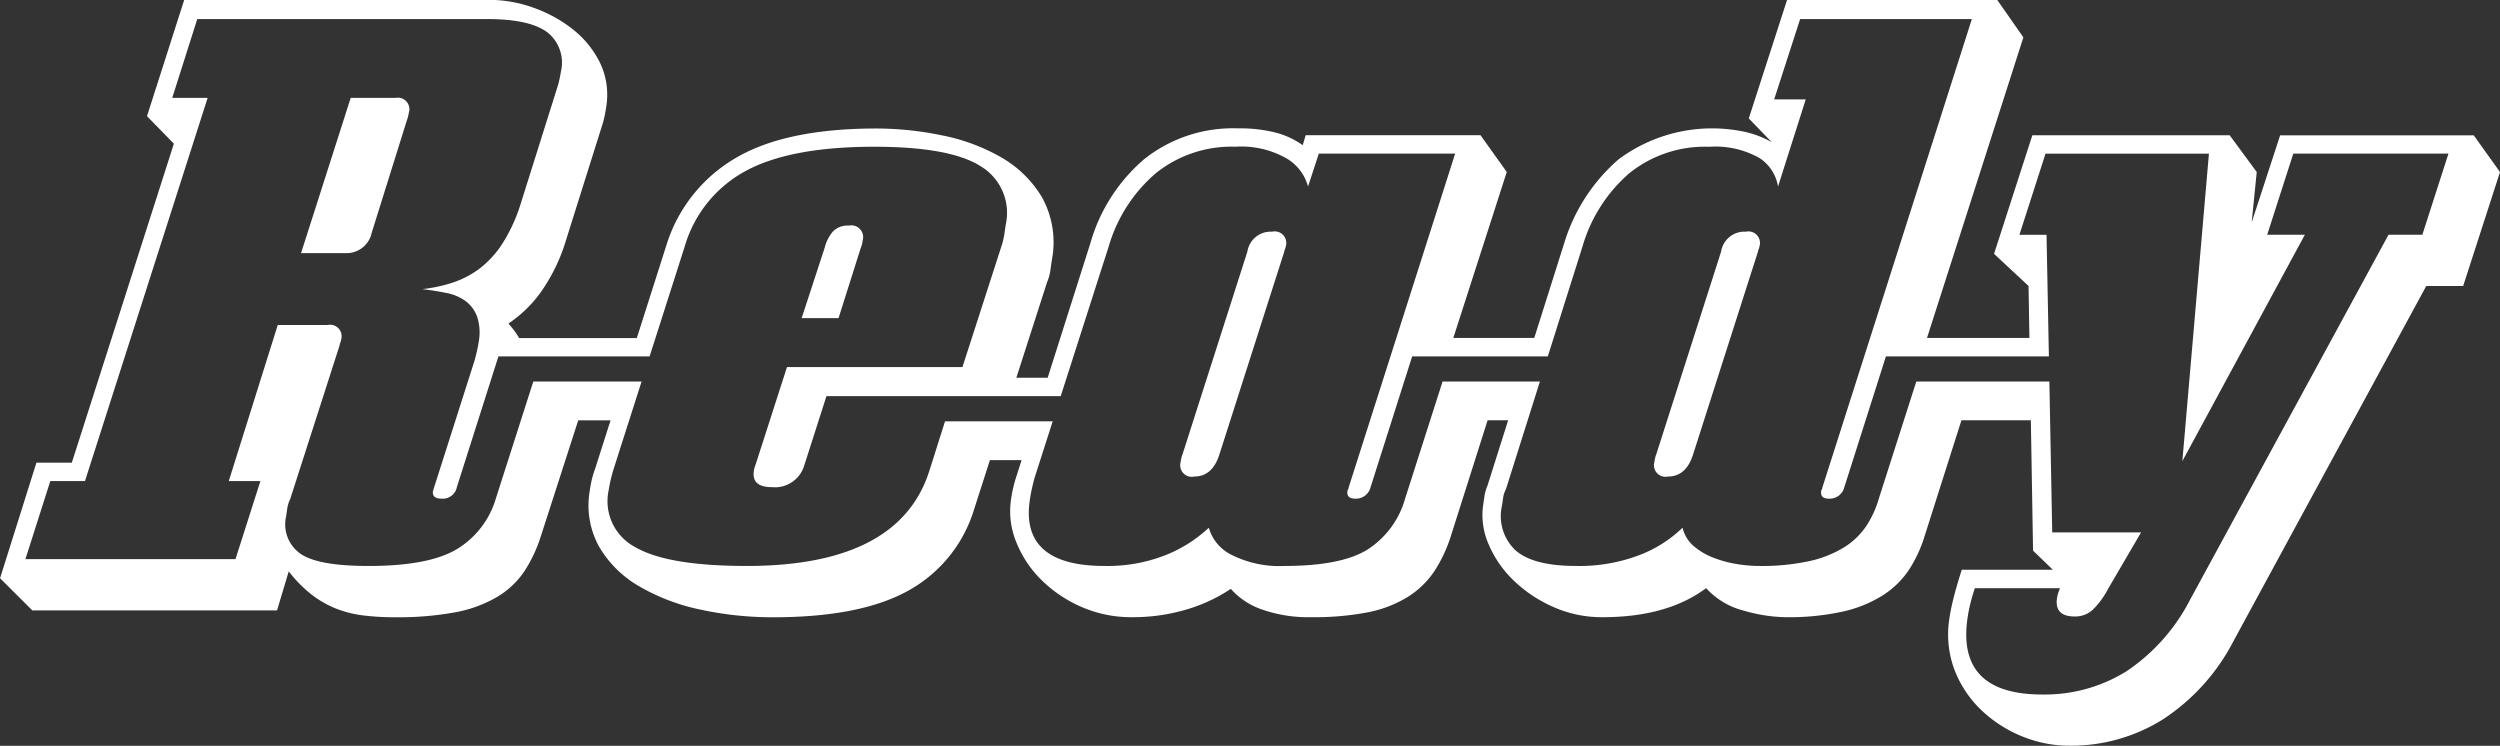 <svg xmlns="http://www.w3.org/2000/svg" width="238" height="71" viewBox="0 0 238 71">
  <rect x="0" y="0" width="238" height="71" fill="#333333" stroke="none"/>
  <defs>
    <style>
      .cls-1 {
        fill: #fff;
        fill-rule: evenodd;
      }
    </style>
  </defs>
  <path id="ready_txt.svg" class="cls-1" d="M350.5,419.881H332.069l-2.711,8.3,0.483-4.805-2.576-3.5H308.479l-3.646,11.288,3.284,3.06,0.084,4.95h-9.752l9.176-28.619-2.494-3.569h-20l-3.647,11.287,2.182,2.258a9.425,9.425,0,0,0-2.408-.946,14.906,14.906,0,0,0-12.17,2.586,17.15,17.15,0,0,0-5.174,7.973l-2.853,9.03h-7.707l5.091-15.8-2.5-3.5H239.3l-0.281.947a7.837,7.837,0,0,0-2.586-1.2,13.828,13.828,0,0,0-3.563-.4,13.575,13.575,0,0,0-8.92,2.912,16.434,16.434,0,0,0-5.143,8.01l-4.069,12.818h-2.982l2.927-9.1a4.214,4.214,0,0,0,.3-1.056q0.079-.544.154-1.055a8.879,8.879,0,0,0-.9-5.9A10.71,10.71,0,0,0,210.351,422a18.425,18.425,0,0,0-5.681-2.114,30.969,30.969,0,0,0-6.215-.653q-8.6,0-13.344,2.767a14.6,14.6,0,0,0-6.587,8.083l-2.9,9.1h-11.2c-0.115-.193-0.232-0.374-0.351-0.547s-0.342-.446-0.667-0.837a12.034,12.034,0,0,0,3-2.876A16.954,16.954,0,0,0,168.841,430l3.461-11a8.163,8.163,0,0,0,.223-0.8q0.1-.437.184-1.018a7.005,7.005,0,0,0-.6-4.226,9.3,9.3,0,0,0-2.618-3.2,13.052,13.052,0,0,0-3.755-2.039,12.374,12.374,0,0,0-4.089-.728h-29.11l-3.543,11.069,2.558,2.622-9.715,30.368h-3.37l-3.462,11,3.07,3.059h23.3l1.113-3.714a12.508,12.508,0,0,0,2.187,2.221,9.788,9.788,0,0,0,2.283,1.311,10.724,10.724,0,0,0,2.558.656,23.95,23.95,0,0,0,3.093.181,29.84,29.84,0,0,0,5.733-.472,12.226,12.226,0,0,0,3.976-1.458,8.17,8.17,0,0,0,2.572-2.4,13.571,13.571,0,0,0,1.6-3.388l3.558-11.028h3.078l-1.45,4.547a9.694,9.694,0,0,0-.522,2.112,8.121,8.121,0,0,0,.872,5.353,10.463,10.463,0,0,0,3.824,3.788,19.474,19.474,0,0,0,5.844,2.22,32.388,32.388,0,0,0,6.921.728q8.316,0,12.882-2.549a13.217,13.217,0,0,0,6.258-7.792l1.485-4.619h3.014l-0.449,1.415a12.644,12.644,0,0,0-.565,2.4,7.708,7.708,0,0,0,.5,3.968,10.5,10.5,0,0,0,2.381,3.6,12.4,12.4,0,0,0,3.819,2.584,11.738,11.738,0,0,0,4.805.984,17.834,17.834,0,0,0,5.2-.728,15.525,15.525,0,0,0,4.23-1.967,6.978,6.978,0,0,0,2.977,1.967,13.284,13.284,0,0,0,4.662.728,26.727,26.727,0,0,0,5.446-.472,11.359,11.359,0,0,0,3.761-1.458,8.457,8.457,0,0,0,2.5-2.4,13.642,13.642,0,0,0,1.6-3.388l3.5-11.028h1.955l-1.966,6.223a4.086,4.086,0,0,0-.292,1.019q-0.073.512-.127,0.874a6.871,6.871,0,0,0,.536,3.714,10.432,10.432,0,0,0,2.371,3.423,12.9,12.9,0,0,0,3.759,2.511,11.309,11.309,0,0,0,4.7.984q6.165,0,9.866-2.767a7.245,7.245,0,0,0,3.6,2.148,15.13,15.13,0,0,0,3.961.619,23.743,23.743,0,0,0,5.493-.546,11.951,11.951,0,0,0,3.812-1.566,8.438,8.438,0,0,0,2.47-2.439,12.708,12.708,0,0,0,1.464-3.169l3.506-11.028h6.608l0.21,12.414,1.887,1.818h-8.676c-0.353,1.118-.616,2.027-0.791,2.733s-0.3,1.322-.377,1.856a9.6,9.6,0,0,0,.469,4.915,10.493,10.493,0,0,0,2.528,3.823,12.31,12.31,0,0,0,3.866,2.513,11.831,11.831,0,0,0,4.564.91,16.463,16.463,0,0,0,8.9-2.512,19.752,19.752,0,0,0,6.758-7.536l18.305-33.718h3.513L353,423.378Zm-8.114,9.469L323.5,464.086a18.215,18.215,0,0,1-6.044,6.81,14.723,14.723,0,0,1-8.03,2.221q-8.175,0-7.117-7.283a15.8,15.8,0,0,1,.7-2.84h8.1c-0.076.193-.137,0.364-0.181,0.509a2.774,2.774,0,0,0-.1.437q-0.255,1.749,1.681,1.749a2.484,2.484,0,0,0,1.7-.619,7.83,7.83,0,0,0,1.474-2l3.149-5.388h-8.461L310.1,443.325h-12.67l-3.567,11.148a9.464,9.464,0,0,1-1.205,2.622,7.013,7.013,0,0,1-2.084,2,10.677,10.677,0,0,1-3.273,1.311,21.148,21.148,0,0,1-4.837.473,13.311,13.311,0,0,1-2.125-.182,11.061,11.061,0,0,1-2.173-.583,6.526,6.526,0,0,1-1.886-1.092,3.28,3.28,0,0,1-1.1-1.784,12.084,12.084,0,0,1-4.145,2.621,16.08,16.08,0,0,1-5.992,1.02q-4.086,0-5.77-1.493a4.463,4.463,0,0,1-1.281-4.26c0.035-.242.072-0.5,0.111-0.764a2.291,2.291,0,0,1,.254-0.766l3.242-10.274h-9.267l-3.566,11.148a8.5,8.5,0,0,1-3.572,4.844q-2.523,1.565-7.9,1.565a10.1,10.1,0,0,1-5.045-1.056,4.136,4.136,0,0,1-2.17-2.585,13.094,13.094,0,0,1-4.145,2.621,15.108,15.108,0,0,1-5.777,1.02q-8.031,0-7.121-6.262,0.073-.509.184-1.021c0.073-.339.161-0.7,0.266-1.092l1.73-5.394H204.966l-1.5,4.74q-2.889,9.029-17.373,9.029-7.529,0-10.6-1.784a4.938,4.938,0,0,1-2.547-5.426c0.036-.241.087-0.521,0.158-0.837s0.153-.643.25-0.982l2.724-8.529H165.771L162.2,454.473a8.4,8.4,0,0,1-3.71,4.807q-2.67,1.6-8.406,1.6-4.876,0-6.53-1.2a3.416,3.416,0,0,1-1.315-3.532c0.035-.243.072-0.5,0.111-0.765a2.925,2.925,0,0,1,.265-0.837l4.707-14.637a1.265,1.265,0,0,1,.078-0.292,1.281,1.281,0,0,0,.078-0.291,1.1,1.1,0,0,0-1.305-1.384h-4.732L136.778,452.8h3.012l-2.37,7.428h-20l2.369-7.428h3.3l11.68-36.485h-3.37l2.38-7.5h27.6q4.016,0,5.7,1.239a3.671,3.671,0,0,1,1.314,3.786c-0.035.244-.086,0.51-0.152,0.8s-0.142.558-.224,0.8l-3.461,11a15.668,15.668,0,0,1-1.774,3.823,9.335,9.335,0,0,1-2.208,2.367,9.019,9.019,0,0,1-2.592,1.311,14.245,14.245,0,0,1-2.774.582c0.8,0.1,1.557.218,2.277,0.365a4.558,4.558,0,0,1,1.825.763,3.255,3.255,0,0,1,1.11,1.493,4.823,4.823,0,0,1,.153,2.4c-0.036.244-.088,0.522-0.158,0.837s-0.153.645-.25,0.984l-3.948,12.38q-0.106.728,0.826,0.727a1.366,1.366,0,0,0,1.449-1.092l3.959-12.452h1.73v0h12.662l3.35-10.486A11.955,11.955,0,0,1,186,423.269q4.24-2.293,12.2-2.3,7.24,0,10.162,1.858a5.176,5.176,0,0,1,2.382,5.57c-0.035.244-.076,0.522-0.121,0.839a7.838,7.838,0,0,1-.214.982l-3.783,11.724H189.922l-3,9.322a2.068,2.068,0,0,0-.156.584q-0.222,1.527,1.713,1.528a2.909,2.909,0,0,0,3.1-2.112l2.1-6.555h12.045v0h10.257l4.578-14.276a14.5,14.5,0,0,1,4.487-6.953,11.522,11.522,0,0,1,7.572-2.514,8.729,8.729,0,0,1,4.89,1.13,4.457,4.457,0,0,1,2.017,2.658l1.028-3.132h12.978L243.4,453.381a0.579,0.579,0,0,1-.067.218,0.365,0.365,0,0,0-.057.147q-0.107.728,0.755,0.727a1.432,1.432,0,0,0,1.448-1.092l3.96-12.452h12.913l3.309-10.488a14.608,14.608,0,0,1,4.452-6.953,11.478,11.478,0,0,1,7.606-2.514,8.512,8.512,0,0,1,4.758,1.056,3.98,3.98,0,0,1,1.791,2.732l2.639-8.3H283.9l2.473-7.646h16.348L288.5,453.381a0.561,0.561,0,0,1-.067.218,0.38,0.38,0,0,0-.057.147q-0.105.728,0.755,0.727a1.433,1.433,0,0,0,1.449-1.092l3.959-12.452h15.515l-0.224-11.578h-2.581l2.483-7.72H325.29L322.76,450.9l11.663-21.554h-3.586l2.484-7.72h14.771l-2.484,7.72h-3.226ZM152.688,416.314h-4.3L143.658,431.1h4.3a2.455,2.455,0,0,0,2.436-1.966l3.347-10.7a2.979,2.979,0,0,0,.167-0.656A1.1,1.1,0,0,0,152.688,416.314Zm42.141,20.973,2.12-6.7a1.983,1.983,0,0,0,.167-0.655,1.124,1.124,0,0,0-1.294-1.456,1.968,1.968,0,0,0-1.513.546,3.776,3.776,0,0,0-.8,1.565l-2.193,6.7h3.514Zm41.275-8.23a2.245,2.245,0,0,0-2.354,1.895l-6.173,19.3a2.823,2.823,0,0,0-.177.729,1.1,1.1,0,0,0,1.305,1.383q1.72,0,2.386-2.112l6.173-19.3a0.831,0.831,0,0,1,.073-0.255,0.933,0.933,0,0,0,.072-0.256A1.1,1.1,0,0,0,236.1,429.057Zm45.1,0a2.246,2.246,0,0,0-2.355,1.895l-6.172,19.3a2.782,2.782,0,0,0-.177.729,1.1,1.1,0,0,0,1.3,1.383q1.722,0,2.386-2.112l6.173-19.3a0.86,0.86,0,0,1,.073-0.255,0.932,0.932,0,0,0,.073-0.256A1.1,1.1,0,0,0,281.205,429.057Z" transform="translate(-115 -407)"/>
</svg>
